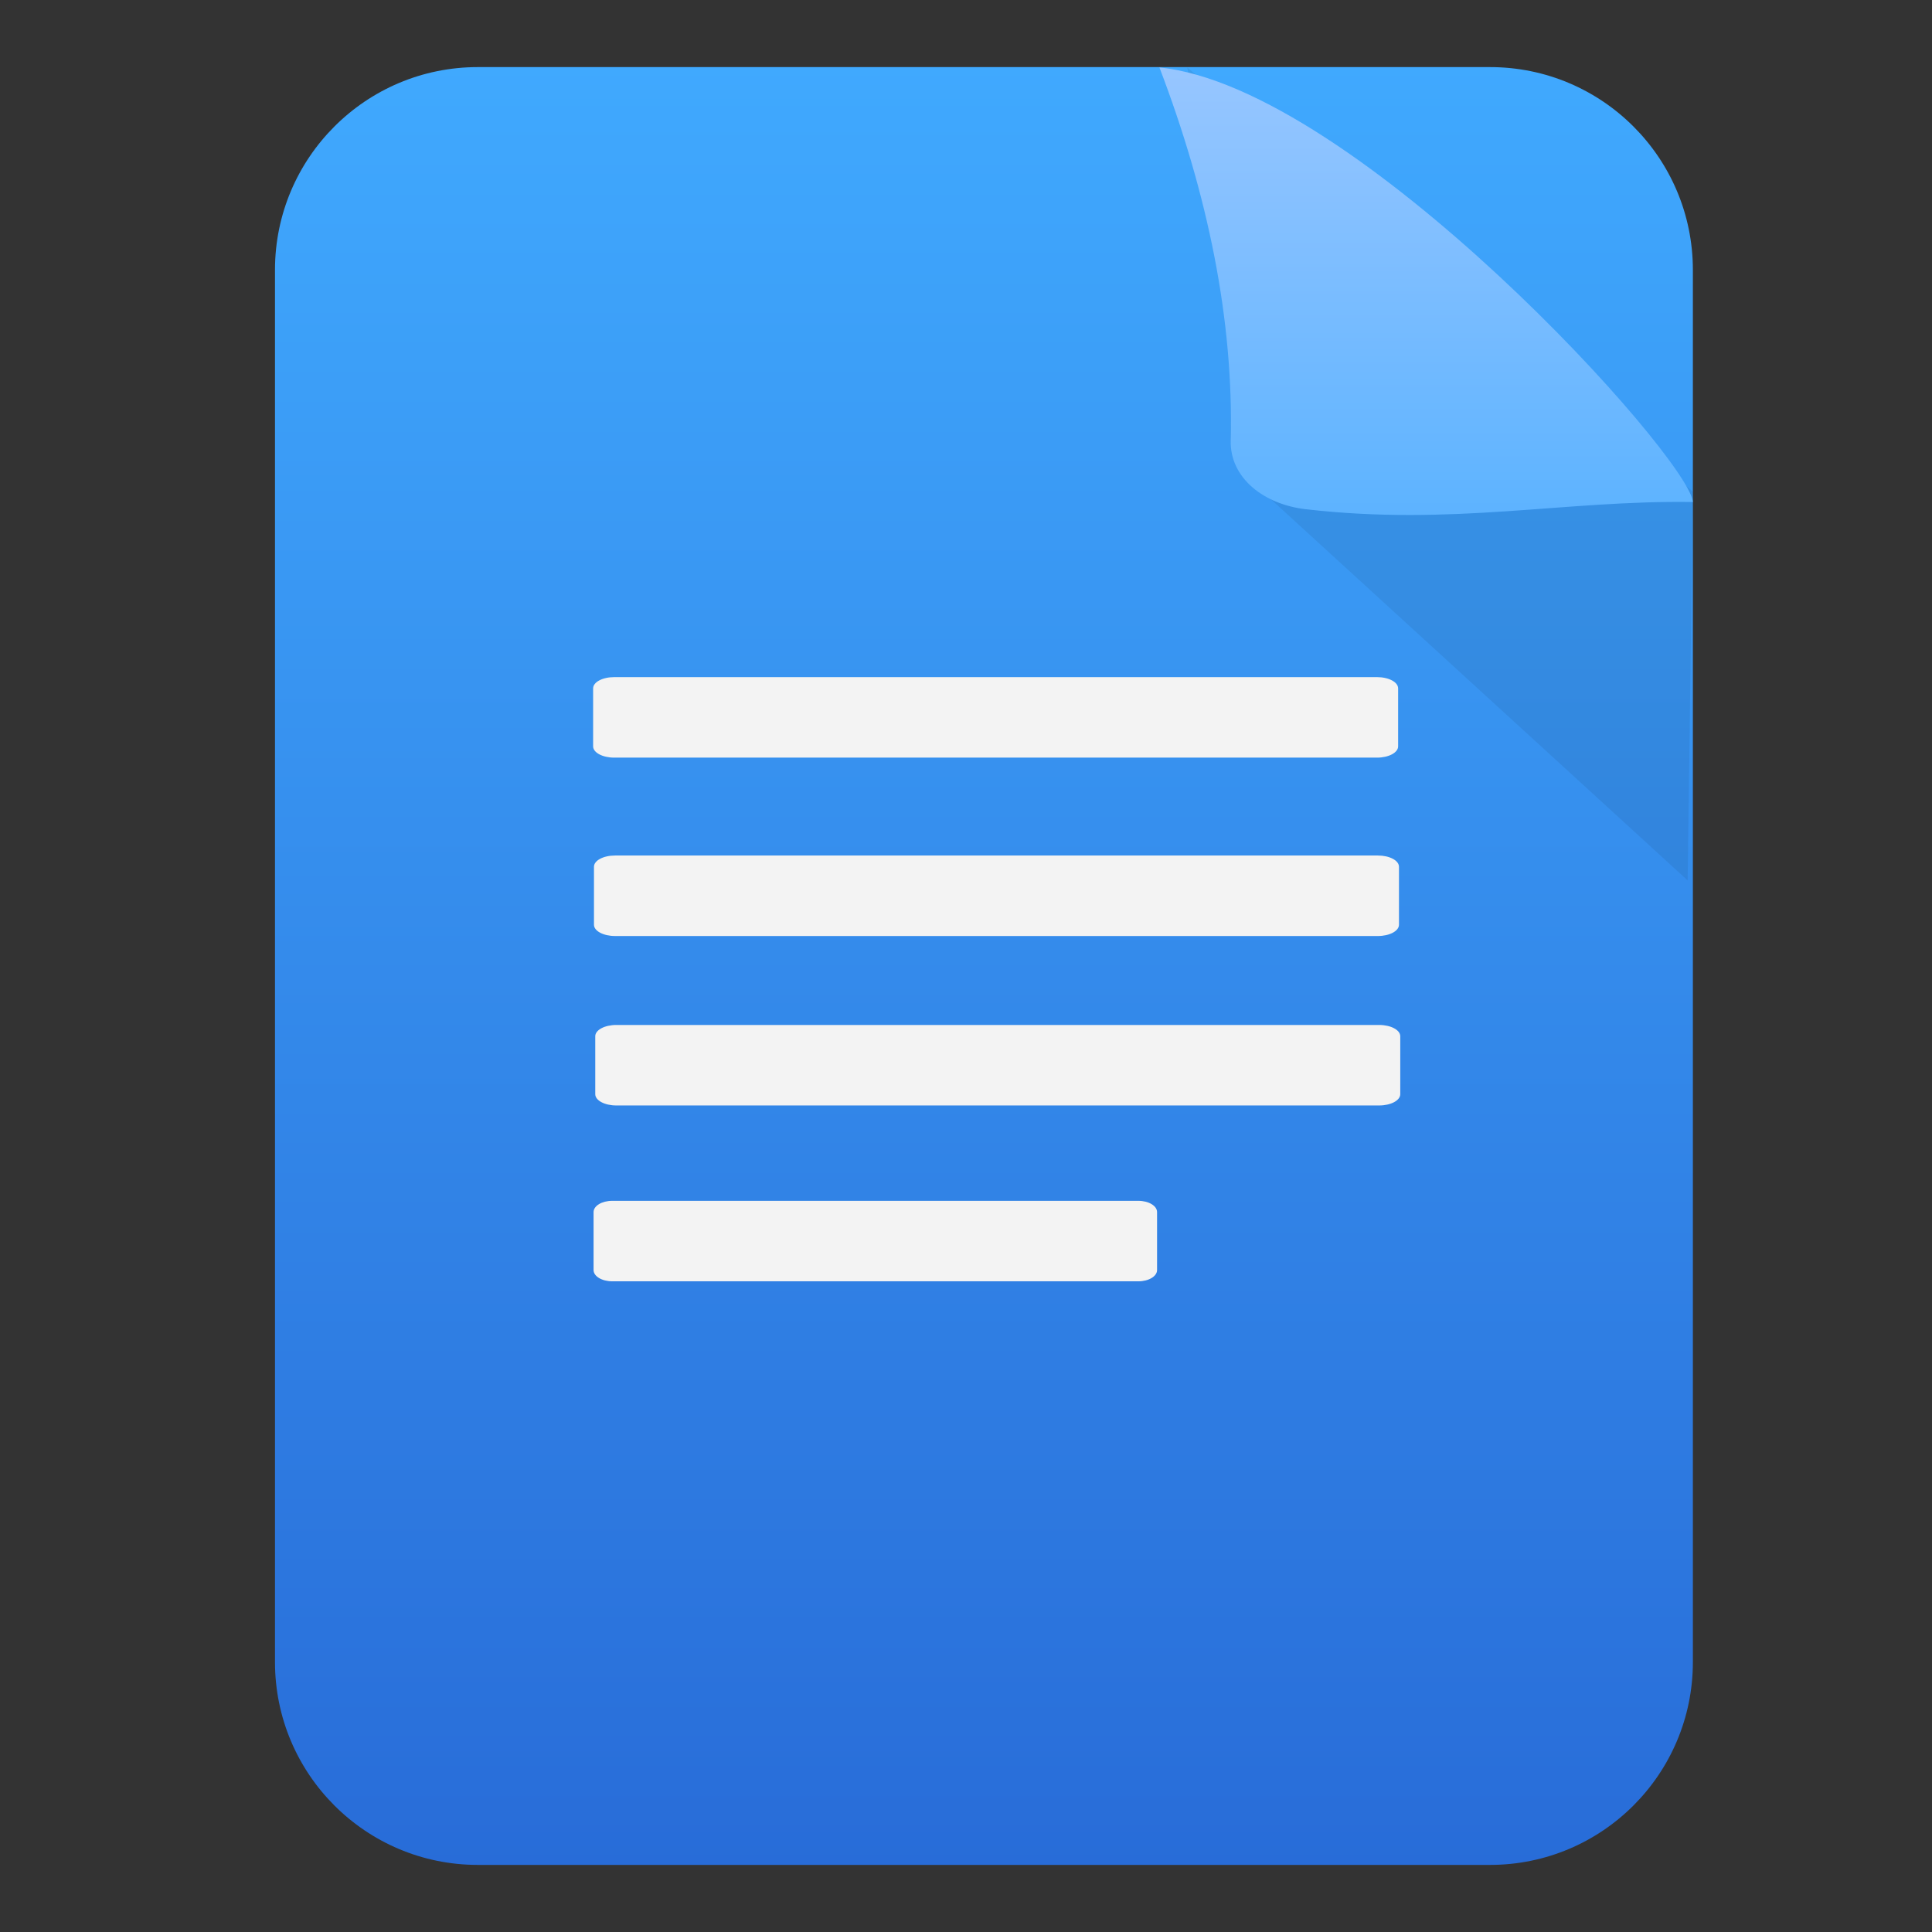 <svg clip-rule="evenodd" fill-rule="evenodd" stroke-linejoin="round" stroke-miterlimit="2" viewBox="0 0 48 48" xmlns="http://www.w3.org/2000/svg">
 <rect x="0" y="0" width="48" height="48" fill="#333333" stroke="none"/>
 <linearGradient id="a" x2="1" gradientTransform="matrix(-.476 -44.666 44.666 -.476 23.345 46.333)" gradientUnits="userSpaceOnUse">
  <stop stop-color="#286cd8" offset="0"/>
  <stop stop-color="#40a9fe" offset="1"/>
 </linearGradient>
 <linearGradient id="b" x2="1" gradientTransform="matrix(-.003 -11.1 11.1 -.003 36.033 12.776)" gradientUnits="userSpaceOnUse">
  <stop stop-color="#5db3ff" offset="0"/>
  <stop stop-color="#97c6ff" offset="1"/>
 </linearGradient>
 <path d="m42.059 6.707c0-2.783-2.256-5.04-5.039-5.04h-25.149c-2.783 0-5.039 2.257-5.039 5.04v34.586c0 2.783 2.256 5.04 5.039 5.04h25.149c2.783 0 5.039-2.257 5.039-5.04z" fill="url(#a)"/>
 <path d="m29.498 1.677c.569 3.148 1.153 6.143 1.078 9.136-.012.455.18.842.497 1.132l10.856 9.929s-.532-.061 0 0l.13-9.66-12.561-10.537z" fill-opacity=".07" fill-rule="nonzero"/>
 <path d="m42.059 12.472c-.082-1.104-8.386-10.308-13.253-10.796 1.201 3.149 1.845 6.268 1.77 9.261-.024.949.838 1.596 1.861 1.714 3.665.423 6.416-.225 9.622-.179z" fill="url(#b)"/>
 <g fill="#f3f3f3" fill-rule="nonzero">
  <path d="m15.26 16.823h18.952c.29 0 .524.124.524.279v1.441c0 .155-.234.28-.524.28h-18.952c-.29 0-.524-.125-.524-.28v-1.441c0-.155.234-.279.524-.279z"/>
  <path d="m15.281 21.255h18.952c.291 0 .524.124.524.279v1.441c0 .155-.233.28-.524.28h-18.952c-.29 0-.524-.125-.524-.28v-1.441c0-.155.234-.279.524-.279z"/>
  <path d="m15.312 25.465h18.953c.29 0 .524.125.524.28v1.44c0 .155-.234.28-.524.28h-18.953c-.29 0-.523-.125-.523-.28v-1.44c0-.155.233-.28.523-.28z"/>
  <path d="m15.212 29.834h13.069c.258 0 .466.125.466.28v1.44c0 .155-.208.28-.466.28h-13.069c-.258 0-.465-.125-.465-.28v-1.44c0-.155.207-.28.465-.28z"/>
 </g>
</svg>
